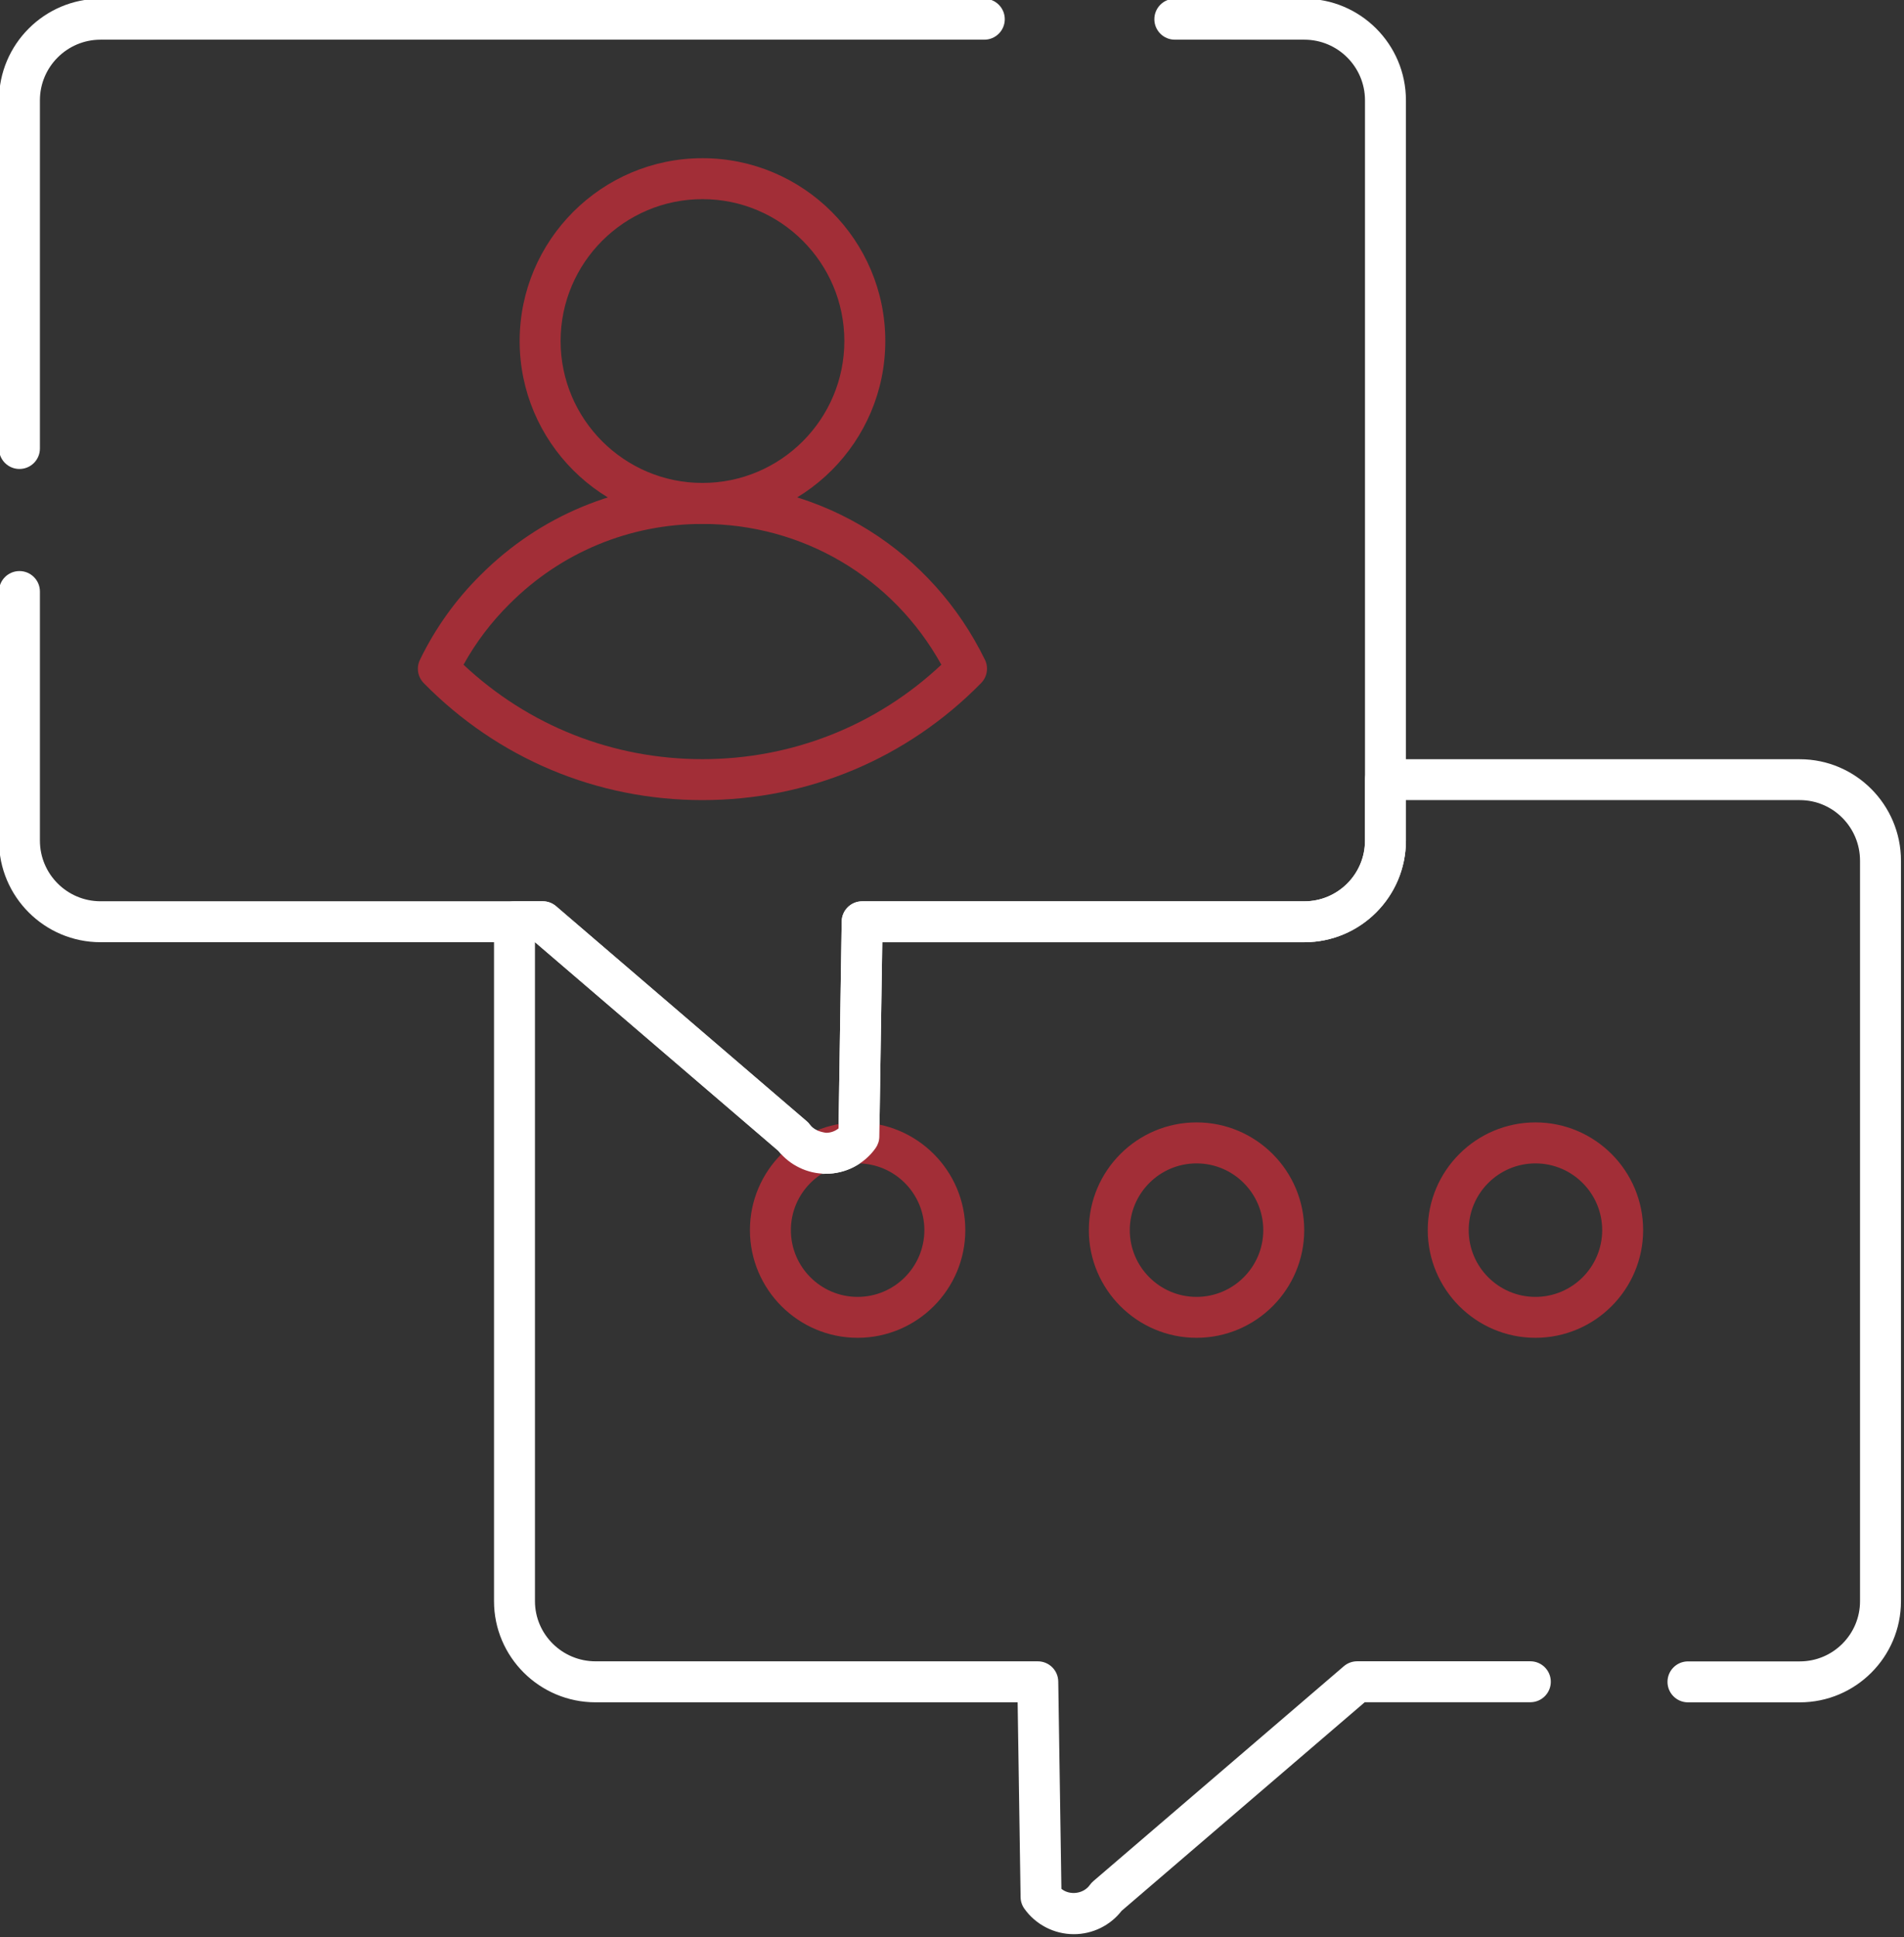 <?xml version="1.0" encoding="UTF-8" standalone="no"?><svg xmlns="http://www.w3.org/2000/svg" xmlns:xlink="http://www.w3.org/1999/xlink" fill="#ffffff" height="47.3" preserveAspectRatio="xMidYMid meet" version="1" viewBox="3.3 2.9 46.5 47.3" width="46.5" zoomAndPan="magnify"><rect x="3.3" y="2.9" width="46.5" height="47.3" fill="#333333" stroke="none"/><g><g><g id="change1_2"><path d="M29.525,50.131c-0.479,0-0.931-0.233-1.208-0.623 c-0.059-0.083-0.091-0.181-0.092-0.282L28.153,44.469H17.845 c-1.368,0-2.48-1.108-2.48-2.47V25.409c0-0.276,0.224-0.5,0.5-0.5h0.69 c0.12,0,0.235,0.043,0.326,0.121l6.12,5.25 c0.03,0.025,0.057,0.055,0.08,0.087c0.091,0.125,0.246,0.174,0.393,0.196 c0.114-0,0.22-0.039,0.305-0.107l0.077-5.054 c0.004-0.273,0.227-0.492,0.5-0.492h10.8c0.816,0,1.48-0.664,1.48-1.48 v-1.49c0-0.276,0.224-0.5,0.5-0.5h10.12c1.362,0,2.47,1.112,2.47,2.48v18.08 c0,1.362-1.108,2.47-2.47,2.47h-2.732c-0.276,0-0.5-0.224-0.5-0.5s0.224-0.5,0.5-0.5 h2.732c0.811,0,1.47-0.66,1.47-1.47V23.918c0-0.816-0.659-1.48-1.47-1.48 h-9.62v0.99c0,1.368-1.112,2.48-2.48,2.48H24.847L24.775,30.656 c-0.001,0.101-0.034,0.199-0.092,0.281c-0.276,0.389-0.727,0.623-1.206,0.625 c-0.46,0.037-0.888-0.205-1.168-0.559l-5.944-5.095v16.09 c0,0.811,0.664,1.47,1.48,1.47h10.8c0.273,0,0.496,0.219,0.5,0.492 l0.077,5.064c0.203,0.165,0.54,0.125,0.695-0.096 c0.023-0.033,0.051-0.063,0.082-0.09l6.12-5.25 c0.091-0.078,0.206-0.121,0.326-0.121h4.229c0.276,0,0.5,0.224,0.5,0.5 s-0.224,0.5-0.5,0.5h-4.044l-5.938,5.094C30.414,49.92,29.982,50.131,29.525,50.131z"/></g></g><g><g id="change2_1"><path d="M24.245,35.568c-1.45,0-2.63-1.18-2.63-2.63 s1.18-2.63,2.63-2.63S26.875,31.488,26.875,32.938S25.695,35.568,24.245,35.568z M24.245,31.309c-0.899,0-1.63,0.731-1.63,1.63s0.731,1.63,1.63,1.63 S25.875,33.837,25.875,32.938S25.144,31.309,24.245,31.309z" fill="#a22e37"/></g></g><g><g id="change2_4"><path d="M32.522,35.568c-1.45,0-2.63-1.18-2.63-2.63 s1.18-2.63,2.63-2.63s2.63,1.18,2.63,2.63S33.972,35.568,32.522,35.568z M32.522,31.309c-0.899,0-1.63,0.731-1.63,1.63s0.731,1.63,1.63,1.63 s1.63-0.731,1.63-1.63S33.421,31.309,32.522,31.309z" fill="#a22e37"/></g></g><g><g id="change2_2"><path d="M40.799,35.568c-1.45,0-2.63-1.18-2.63-2.63 s1.18-2.63,2.63-2.63s2.63,1.18,2.63,2.63S42.249,35.568,40.799,35.568 z M40.799,31.309c-0.899,0-1.63,0.731-1.63,1.63s0.731,1.63,1.63,1.63 s1.63-0.731,1.63-1.63S41.698,31.309,40.799,31.309z" fill="#a22e37"/></g></g><g><g id="change1_3"><path d="M23.471,31.562c-0.454,0-0.883-0.208-1.161-0.559l-5.939-5.095H5.755 c-1.368,0-2.48-1.112-2.48-2.48v-6.083c0-0.276,0.224-0.5,0.5-0.5s0.5,0.224,0.5,0.5 v6.083c0,0.816,0.664,1.48,1.48,1.48h10.8c0.12,0,0.235,0.043,0.326,0.121 l6.12,5.25c0.03,0.025,0.057,0.055,0.08,0.087 c0.091,0.125,0.246,0.174,0.393,0.196c0.114-0,0.22-0.039,0.305-0.107 l0.077-5.054c0.004-0.273,0.227-0.492,0.5-0.492h10.8 c0.816,0,1.48-0.664,1.48-1.48V5.349c0-0.816-0.664-1.48-1.48-1.48h-3.164 c-0.276,0-0.5-0.224-0.5-0.5s0.224-0.5,0.5-0.5h3.164c1.368,0,2.48,1.112,2.48,2.48 v18.08c0,1.368-1.112,2.48-2.48,2.48H24.847L24.775,30.656 c-0.001,0.101-0.034,0.199-0.092,0.281c-0.276,0.389-0.727,0.623-1.206,0.625 C23.476,31.562,23.473,31.562,23.471,31.562z"/></g></g><g><g id="change1_1"><path d="M3.775,14.352c-0.276,0-0.5-0.224-0.5-0.5v-8.503 c0-1.368,1.113-2.48,2.48-2.48h21.584c0.276,0,0.5,0.224,0.5,0.5s-0.224,0.5-0.5,0.5 H5.755c-0.816,0-1.48,0.664-1.48,1.48v8.503 C4.275,14.128,4.051,14.352,3.775,14.352z"/></g></g><g><g id="change2_3"><path d="M20.455,22.438c-2.579,0-4.996-1.015-6.806-2.857 c-0.148-0.151-0.186-0.378-0.093-0.569c0.375-0.774,0.875-1.472,1.485-2.075 c1.445-1.445,3.368-2.243,5.414-2.243c2.957,0,5.6,1.654,6.899,4.316 c0.093,0.19,0.056,0.418-0.093,0.57 C25.451,21.424,23.034,22.438,20.455,22.438z M14.62,19.132 c1.589,1.49,3.647,2.306,5.835,2.306s4.246-0.816,5.835-2.306 c-1.179-2.129-3.383-3.438-5.835-3.438c-1.778,0-3.451,0.693-4.709,1.952 C15.3,18.088,14.922,18.586,14.62,19.132z" fill="#a22e37"/></g></g><g><g id="change2_5"><path d="M20.456,15.693c-2.462,0-4.465-2.003-4.465-4.465 s2.003-4.465,4.465-4.465c2.462,0,4.465,2.003,4.465,4.465 S22.918,15.693,20.456,15.693z M20.456,7.763c-1.911,0-3.465,1.555-3.465,3.465 s1.554,3.465,3.465,3.465s3.465-1.555,3.465-3.465S22.367,7.763,20.456,7.763z" fill="#a22e37"/></g></g></g></svg>